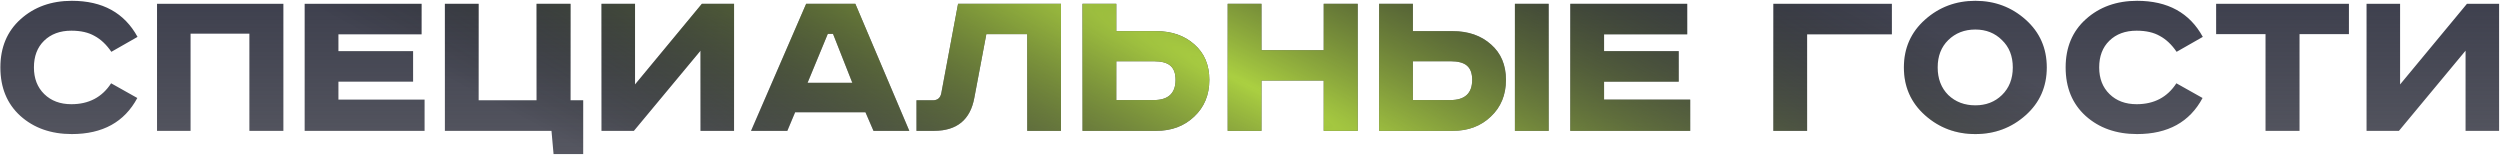 <?xml version="1.0" encoding="UTF-8"?> <svg xmlns="http://www.w3.org/2000/svg" width="1987" height="123" viewBox="0 0 1987 123" fill="none"> <path d="M109.318 29.315L88.501 41.184C84.606 35.463 80.163 31.263 75.171 28.585C70.302 25.785 64.154 24.385 56.728 24.385C47.72 24.385 40.477 27.063 34.999 32.42C29.642 37.654 26.964 44.715 26.964 53.602C26.964 62.367 29.703 69.427 35.181 74.784C40.659 80.14 47.842 82.818 56.728 82.818C70.606 82.818 81.136 77.279 88.319 66.201L109.136 77.888C98.91 97 81.562 106.556 57.094 106.556C40.538 106.556 26.903 101.748 16.191 92.131C5.6 82.514 0.304 69.671 0.304 53.602C0.304 37.654 5.66 24.872 16.373 15.255C27.208 5.516 40.781 0.647 57.094 0.647C81.441 0.647 98.849 10.203 109.318 29.315ZM124.804 3.02H225.236V104H198.21V26.759H151.464V104H124.804V3.02ZM242.141 3.02H335.086V27.307H268.983V40.637H328.329V64.923H268.983V79.166H337.459V104H242.141V3.02ZM353.593 3.02H380.435V79.714H426.451V3.02H453.477V79.714H463.52V122.443H439.964L438.321 104H353.593V3.02ZM478.062 3.02H504.723V67.114L557.86 3.02H583.425V104H556.764V40.272L503.81 104H478.062V3.02ZM657.908 26.942L641.839 65.836H677.447L662.108 26.942H657.908ZM640.743 3.02H679.82L722.732 104H694.246L687.855 89.209H631.978L625.77 104H596.919L640.743 3.02ZM761.474 3.02H843.28V104H816.438V27.124H783.934L774.439 77.522C771.274 95.174 760.561 104 742.301 104H728.423V79.714H741.388C745.161 79.714 747.414 77.827 748.144 74.053L761.474 3.02ZM860.388 3.02H887.231V24.75H918.821C931.238 24.75 941.403 28.281 949.316 35.341C957.228 42.28 961.185 51.654 961.185 63.462C961.185 75.392 957.168 85.131 949.133 92.679C941.22 100.226 931.116 104 918.821 104H860.388V3.02ZM887.231 48.671V79.531H916.995C928.56 79.531 934.342 74.175 934.342 63.462C934.342 58.227 932.942 54.454 930.142 52.141C927.464 49.828 923.082 48.671 916.995 48.671H887.231ZM975.763 3.02H1002.61V39.906H1052.09V3.02H1079.12V104H1052.09V64.01H1002.61V104H975.763V3.02ZM1204.05 3.02H1230.89V104H1204.05V3.02ZM1096.13 3.02H1122.97V24.75H1154.56C1166.98 24.75 1177.15 28.281 1185.06 35.341C1192.97 42.28 1196.93 51.654 1196.93 63.462C1196.93 75.392 1192.91 85.131 1184.88 92.679C1176.96 100.226 1166.86 104 1154.56 104H1096.13V3.02ZM1122.97 48.671V79.531H1152.74C1164.3 79.531 1170.09 74.175 1170.09 63.462C1170.09 58.227 1168.69 54.454 1165.89 52.141C1163.21 49.828 1158.83 48.671 1152.74 48.671H1122.97ZM1248.06 3.02H1341.01V27.307H1274.91V40.637H1334.25V64.923H1274.91V79.166H1343.38V104H1248.06V3.02ZM1409.45 3.02H1503.67V27.307H1436.29V104H1409.45V3.02ZM1548.46 31.872C1542.86 37.35 1540.06 44.593 1540.06 53.602C1540.06 62.61 1542.86 69.914 1548.46 75.514C1554.18 80.992 1561.36 83.731 1570 83.731C1578.52 83.731 1585.58 80.992 1591.18 75.514C1596.91 69.914 1599.77 62.61 1599.77 53.602C1599.77 44.593 1596.91 37.35 1591.18 31.872C1585.58 26.272 1578.52 23.472 1570 23.472C1561.36 23.472 1554.18 26.272 1548.46 31.872ZM1609.99 15.62C1621.19 25.602 1626.79 38.263 1626.79 53.602C1626.79 68.94 1621.19 81.601 1609.99 91.583C1598.79 101.565 1585.46 106.556 1570 106.556C1554.54 106.556 1541.21 101.565 1530.01 91.583C1518.81 81.601 1513.21 68.94 1513.21 53.602C1513.21 38.263 1518.81 25.602 1530.01 15.62C1541.21 5.638 1554.54 0.647 1570 0.647C1585.46 0.647 1598.79 5.638 1609.99 15.62ZM1750.79 29.315L1729.97 41.184C1726.07 35.463 1721.63 31.263 1716.64 28.585C1711.77 25.785 1705.62 24.385 1698.2 24.385C1689.19 24.385 1681.94 27.063 1676.47 32.42C1671.11 37.654 1668.43 44.715 1668.43 53.602C1668.43 62.367 1671.17 69.427 1676.65 74.784C1682.13 80.14 1689.31 82.818 1698.2 82.818C1712.07 82.818 1722.6 77.279 1729.79 66.201L1750.6 77.888C1740.38 97 1723.03 106.556 1698.56 106.556C1682 106.556 1668.37 101.748 1657.66 92.131C1647.07 82.514 1641.77 69.671 1641.77 53.602C1641.77 37.654 1647.13 24.872 1657.84 15.255C1668.67 5.516 1682.25 0.647 1698.56 0.647C1722.91 0.647 1740.32 10.203 1750.79 29.315ZM1761.38 3.02H1866.93V27.124H1827.67V104H1800.64V27.124H1761.38V3.02ZM1880.93 3.02H1907.59V67.114L1960.73 3.02H1986.29V104H1959.63V40.272L1906.68 104H1880.93V3.02Z" fill="url(#paint0_linear_167_710)"></path> <path d="M109.318 29.315L88.501 41.184C84.606 35.463 80.163 31.263 75.171 28.585C70.302 25.785 64.154 24.385 56.728 24.385C47.72 24.385 40.477 27.063 34.999 32.42C29.642 37.654 26.964 44.715 26.964 53.602C26.964 62.367 29.703 69.427 35.181 74.784C40.659 80.14 47.842 82.818 56.728 82.818C70.606 82.818 81.136 77.279 88.319 66.201L109.136 77.888C98.91 97 81.562 106.556 57.094 106.556C40.538 106.556 26.903 101.748 16.191 92.131C5.6 82.514 0.304 69.671 0.304 53.602C0.304 37.654 5.66 24.872 16.373 15.255C27.208 5.516 40.781 0.647 57.094 0.647C81.441 0.647 98.849 10.203 109.318 29.315ZM124.804 3.02H225.236V104H198.21V26.759H151.464V104H124.804V3.02ZM242.141 3.02H335.086V27.307H268.983V40.637H328.329V64.923H268.983V79.166H337.459V104H242.141V3.02ZM353.593 3.02H380.435V79.714H426.451V3.02H453.477V79.714H463.52V122.443H439.964L438.321 104H353.593V3.02ZM478.062 3.02H504.723V67.114L557.86 3.02H583.425V104H556.764V40.272L503.81 104H478.062V3.02ZM657.908 26.942L641.839 65.836H677.447L662.108 26.942H657.908ZM640.743 3.02H679.82L722.732 104H694.246L687.855 89.209H631.978L625.77 104H596.919L640.743 3.02ZM761.474 3.02H843.28V104H816.438V27.124H783.934L774.439 77.522C771.274 95.174 760.561 104 742.301 104H728.423V79.714H741.388C745.161 79.714 747.414 77.827 748.144 74.053L761.474 3.02ZM860.388 3.02H887.231V24.75H918.821C931.238 24.75 941.403 28.281 949.316 35.341C957.228 42.28 961.185 51.654 961.185 63.462C961.185 75.392 957.168 85.131 949.133 92.679C941.22 100.226 931.116 104 918.821 104H860.388V3.02ZM887.231 48.671V79.531H916.995C928.56 79.531 934.342 74.175 934.342 63.462C934.342 58.227 932.942 54.454 930.142 52.141C927.464 49.828 923.082 48.671 916.995 48.671H887.231ZM975.763 3.02H1002.61V39.906H1052.09V3.02H1079.12V104H1052.09V64.01H1002.61V104H975.763V3.02ZM1204.05 3.02H1230.89V104H1204.05V3.02ZM1096.13 3.02H1122.97V24.75H1154.56C1166.98 24.75 1177.15 28.281 1185.06 35.341C1192.97 42.28 1196.93 51.654 1196.93 63.462C1196.93 75.392 1192.91 85.131 1184.88 92.679C1176.96 100.226 1166.86 104 1154.56 104H1096.13V3.02ZM1122.97 48.671V79.531H1152.74C1164.3 79.531 1170.09 74.175 1170.09 63.462C1170.09 58.227 1168.69 54.454 1165.89 52.141C1163.21 49.828 1158.83 48.671 1152.74 48.671H1122.97ZM1248.06 3.02H1341.01V27.307H1274.91V40.637H1334.25V64.923H1274.91V79.166H1343.38V104H1248.06V3.02ZM1409.45 3.02H1503.67V27.307H1436.29V104H1409.45V3.02ZM1548.46 31.872C1542.86 37.35 1540.06 44.593 1540.06 53.602C1540.06 62.61 1542.86 69.914 1548.46 75.514C1554.18 80.992 1561.36 83.731 1570 83.731C1578.52 83.731 1585.58 80.992 1591.18 75.514C1596.91 69.914 1599.77 62.61 1599.77 53.602C1599.77 44.593 1596.91 37.35 1591.18 31.872C1585.58 26.272 1578.52 23.472 1570 23.472C1561.36 23.472 1554.18 26.272 1548.46 31.872ZM1609.99 15.62C1621.19 25.602 1626.79 38.263 1626.79 53.602C1626.79 68.94 1621.19 81.601 1609.99 91.583C1598.79 101.565 1585.46 106.556 1570 106.556C1554.54 106.556 1541.21 101.565 1530.01 91.583C1518.81 81.601 1513.21 68.94 1513.21 53.602C1513.21 38.263 1518.81 25.602 1530.01 15.62C1541.21 5.638 1554.54 0.647 1570 0.647C1585.46 0.647 1598.79 5.638 1609.99 15.62ZM1750.79 29.315L1729.97 41.184C1726.07 35.463 1721.63 31.263 1716.64 28.585C1711.77 25.785 1705.62 24.385 1698.2 24.385C1689.19 24.385 1681.94 27.063 1676.47 32.42C1671.11 37.654 1668.43 44.715 1668.43 53.602C1668.43 62.367 1671.17 69.427 1676.65 74.784C1682.13 80.14 1689.31 82.818 1698.2 82.818C1712.07 82.818 1722.6 77.279 1729.79 66.201L1750.6 77.888C1740.38 97 1723.03 106.556 1698.56 106.556C1682 106.556 1668.37 101.748 1657.66 92.131C1647.07 82.514 1641.77 69.671 1641.77 53.602C1641.77 37.654 1647.13 24.872 1657.84 15.255C1668.67 5.516 1682.25 0.647 1698.56 0.647C1722.91 0.647 1740.32 10.203 1750.79 29.315ZM1761.38 3.02H1866.93V27.124H1827.67V104H1800.64V27.124H1761.38V3.02ZM1880.93 3.02H1907.59V67.114L1960.73 3.02H1986.29V104H1959.63V40.272L1906.68 104H1880.93V3.02Z" fill="url(#paint1_radial_167_710)"></path> <defs> <linearGradient id="paint0_linear_167_710" x1="704.084" y1="-33" x2="704.084" y2="771.048" gradientUnits="userSpaceOnUse"> <stop stop-color="#383A49"></stop> <stop offset="1" stop-opacity="0"></stop> </linearGradient> <radialGradient id="paint1_radial_167_710" cx="0" cy="0" r="1" gradientUnits="userSpaceOnUse" gradientTransform="translate(994 68.5) rotate(116.443) scale(542.231 4741.13)"> <stop stop-color="#ABD041"></stop> <stop offset="0.532" stop-opacity="0"></stop> </radialGradient> </defs> </svg> 
